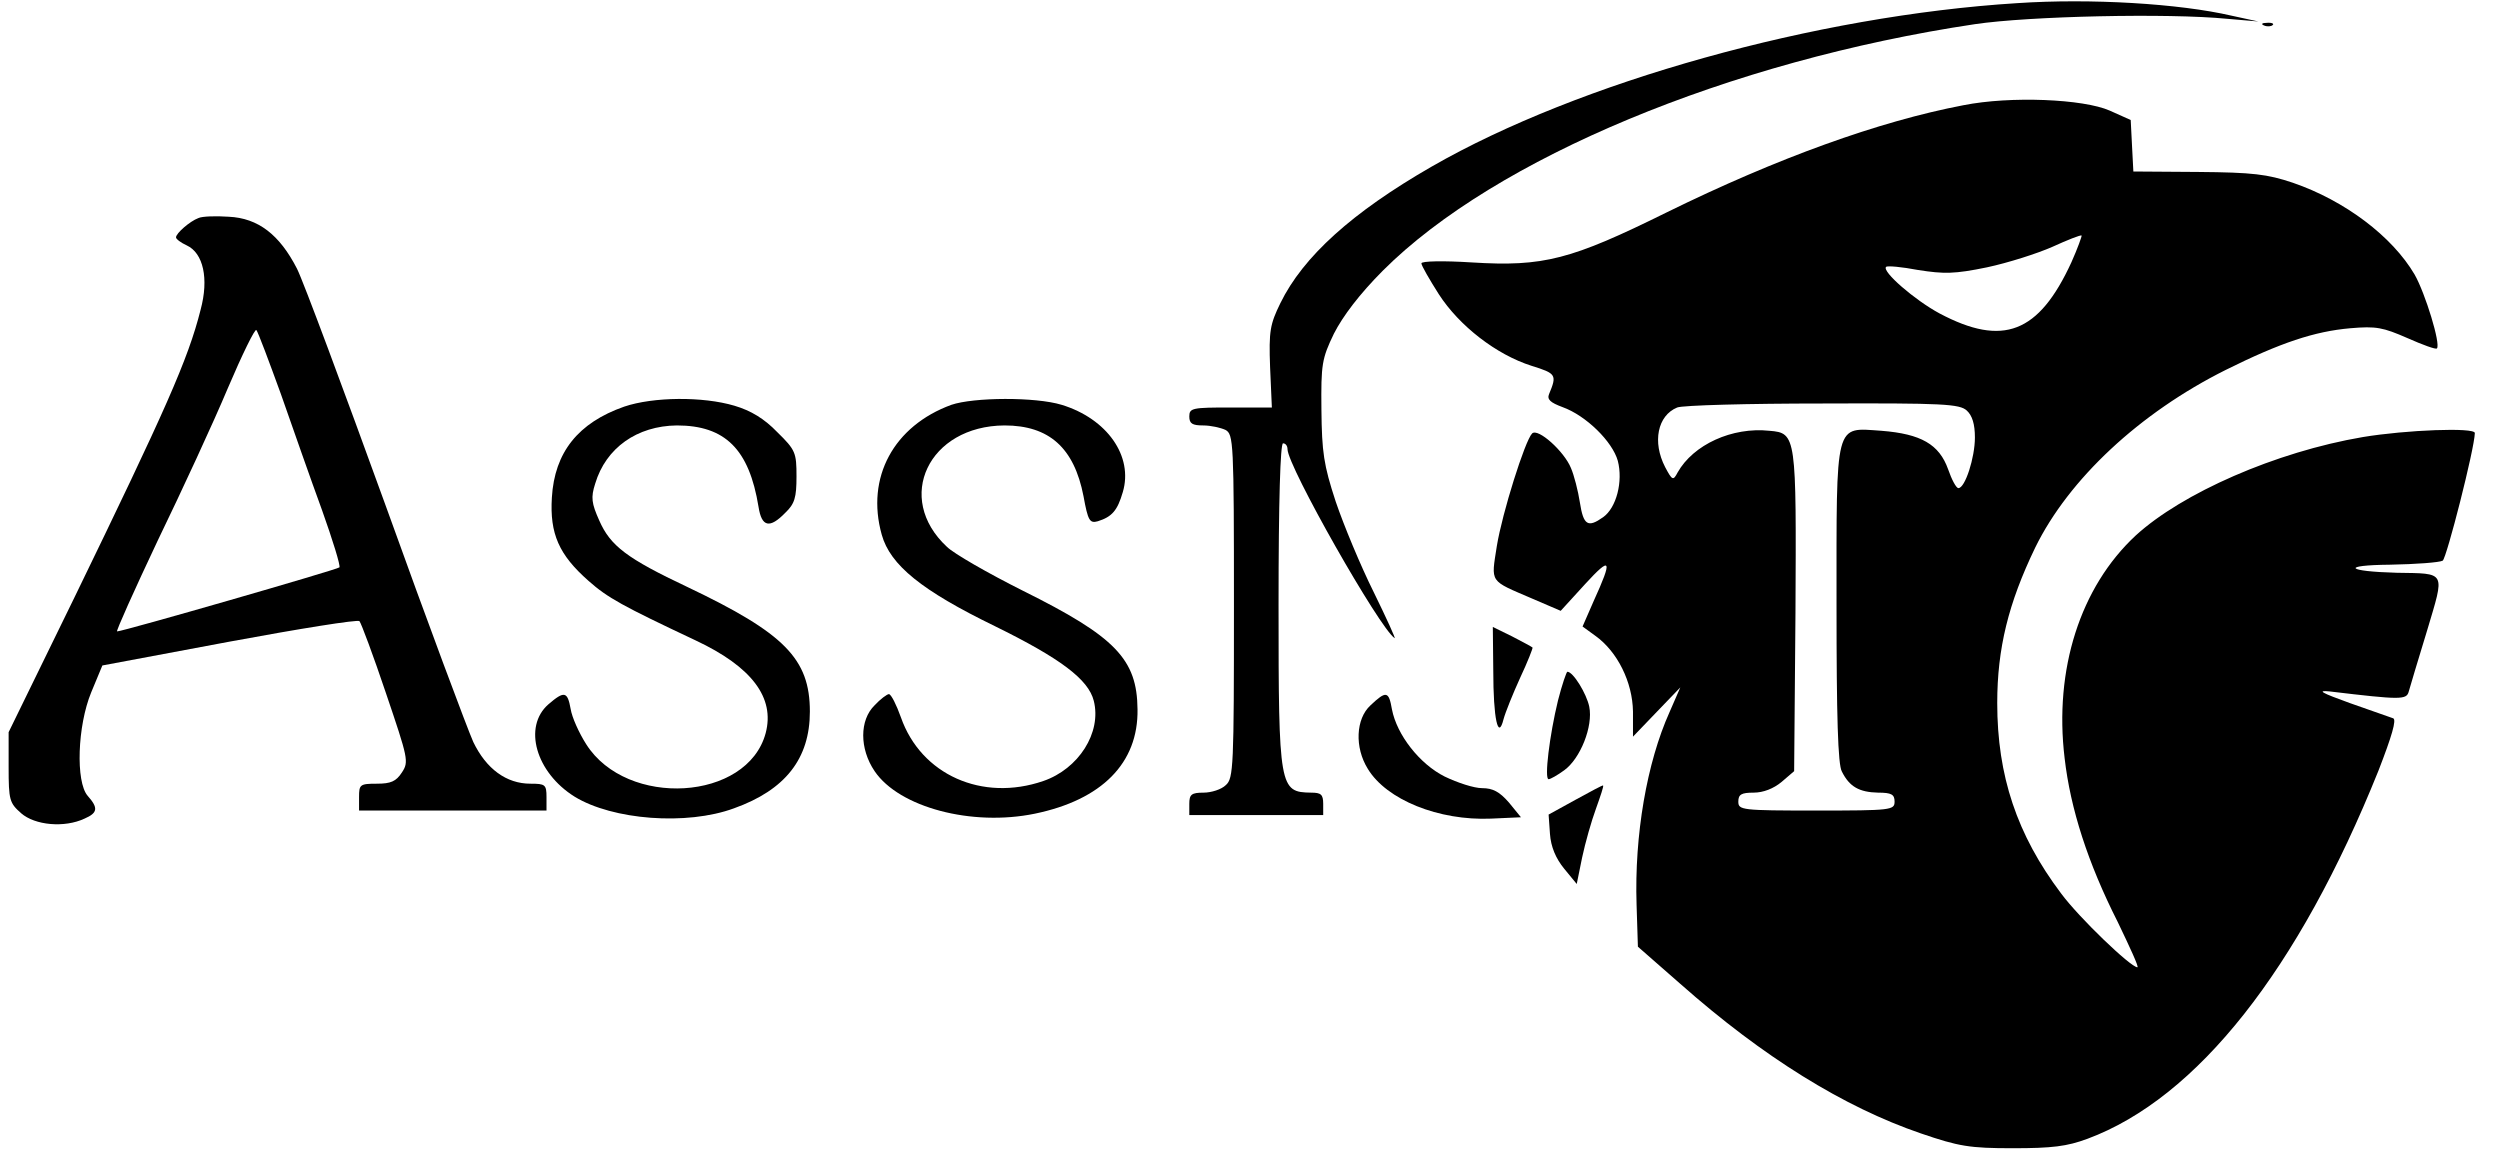 <svg xmlns="http://www.w3.org/2000/svg" xmlns:xlink="http://www.w3.org/1999/xlink" width="300px" height="138px" viewBox="0 0 280 129"><g id="surface1"><path style=" stroke:none;fill-rule:nonzero;fill:rgb(0%,0%,0%);fill-opacity:1;" d="M 226.074 0.352 C 203.492 1.758 176.902 9.191 160.379 18.688 C 151.465 23.812 145.957 28.785 143.406 34.008 C 142.254 36.371 142.102 37.121 142.254 41.191 L 142.453 45.711 L 137.848 45.711 C 133.539 45.711 133.191 45.762 133.191 46.719 C 133.191 47.52 133.539 47.723 134.742 47.723 C 135.594 47.723 136.695 47.973 137.246 48.223 C 138.148 48.727 138.199 49.48 138.199 68.016 C 138.199 86 138.148 87.305 137.297 88.059 C 136.797 88.562 135.645 88.914 134.793 88.914 C 133.441 88.914 133.191 89.113 133.191 90.168 L 133.191 91.426 L 148.211 91.426 L 148.211 90.168 C 148.211 89.113 147.961 88.914 146.859 88.914 C 143.305 88.863 143.203 88.461 143.203 67.867 C 143.203 56.109 143.406 49.73 143.707 49.73 C 144.004 49.73 144.207 50.031 144.207 50.383 C 144.207 52.293 154.57 70.527 156.223 71.582 C 156.375 71.684 155.32 69.371 153.871 66.41 C 152.418 63.496 150.516 58.926 149.613 56.262 C 148.262 52.141 148.062 50.734 148.012 45.965 C 147.961 40.84 148.062 40.238 149.414 37.426 C 150.414 35.465 152.266 33.004 154.922 30.34 C 167.488 17.781 193.777 6.832 221.316 2.711 C 227.375 1.809 242.996 1.457 249.605 2.109 L 253.113 2.41 L 250.105 1.758 C 244.25 0.402 234.285 -0.199 226.074 0.352 Z M 226.074 0.352 "></path><path style=" stroke:none;fill-rule:nonzero;fill:rgb(0%,0%,0%);fill-opacity:1;" d="M 253.762 2.863 C 254.113 3.016 254.562 2.965 254.715 2.812 C 254.914 2.664 254.613 2.512 254.062 2.562 C 253.512 2.562 253.363 2.711 253.762 2.863 Z M 253.762 2.863 "></path><path style=" stroke:none;fill-rule:nonzero;fill:rgb(0%,0%,0%);fill-opacity:1;" d="M 220.016 11.805 C 210.551 13.613 199.133 17.734 186.766 23.812 C 176 29.137 172.945 29.938 164.887 29.438 C 161.68 29.234 159.227 29.285 159.227 29.539 C 159.227 29.789 160.129 31.348 161.18 33.004 C 163.484 36.57 167.641 39.785 171.594 41.039 C 174.348 41.895 174.449 42.047 173.547 44.207 C 173.297 44.809 173.699 45.16 175.051 45.664 C 177.703 46.617 180.656 49.531 181.258 51.691 C 181.859 54 181.109 56.965 179.605 58.02 C 177.902 59.227 177.402 58.926 177.004 56.363 C 176.801 55.055 176.352 53.297 176 52.496 C 175.25 50.637 172.297 47.973 171.645 48.625 C 170.844 49.43 168.289 57.566 167.691 61.234 C 167.039 65.453 166.789 65.051 171.695 67.164 L 174.852 68.52 L 177.605 65.504 C 180.508 62.34 180.707 62.691 178.555 67.414 L 177.305 70.277 L 178.754 71.332 C 181.207 73.09 182.91 76.504 182.961 79.82 L 182.961 82.633 L 185.613 79.871 L 188.27 77.109 L 187.066 79.871 C 184.512 85.547 183.113 93.688 183.363 101.473 L 183.512 106.195 L 188.27 110.363 C 197.531 118.551 206.594 124.176 215.258 127.141 C 219.512 128.598 220.715 128.801 225.57 128.801 C 229.98 128.801 231.633 128.598 233.934 127.746 C 246.25 123.172 257.617 108.754 266.582 86.453 C 268.082 82.586 268.633 80.727 268.234 80.574 C 267.883 80.473 265.73 79.672 263.375 78.867 C 260.172 77.711 259.621 77.41 261.121 77.562 C 269.133 78.516 269.734 78.516 269.984 77.562 C 270.137 77.008 271.039 73.996 272.039 70.73 C 274.043 63.996 274.242 64.348 268.633 64.25 C 262.926 64.098 262.324 63.395 267.883 63.344 C 270.785 63.293 273.441 63.094 273.793 62.891 C 274.242 62.539 277.348 50.383 277.395 48.574 C 277.395 47.922 269.684 48.223 264.828 49.027 C 255.062 50.688 244.551 55.309 239.344 60.078 C 233.133 65.855 230.18 75.098 231.379 85.047 C 232.031 90.723 233.984 96.801 237.34 103.43 C 238.691 106.246 239.742 108.504 239.543 108.504 C 238.793 108.504 232.984 102.93 230.98 100.215 C 226.023 93.637 223.82 87.004 223.82 78.867 C 223.82 72.738 225.07 67.664 228.074 61.438 C 231.832 53.75 239.793 46.316 249.457 41.492 C 255.613 38.43 259.422 37.172 263.426 36.82 C 266.332 36.57 267.082 36.723 269.836 37.926 C 271.539 38.68 273.039 39.234 273.141 39.082 C 273.59 38.629 271.84 32.902 270.637 30.793 C 268.133 26.523 262.824 22.504 256.969 20.496 C 254.113 19.539 252.512 19.34 246.352 19.289 L 239.09 19.238 L 238.941 16.375 L 238.793 13.461 L 236.438 12.406 C 233.484 11.102 225.32 10.75 220.016 11.805 Z M 232.133 29.438 C 228.477 37.375 224.469 38.93 217.359 35.164 C 214.555 33.656 210.852 30.441 211.352 29.938 C 211.504 29.789 213.105 29.938 214.957 30.289 C 217.859 30.742 219.012 30.742 222.668 29.988 C 225.02 29.488 228.328 28.434 230.027 27.68 C 231.68 26.926 233.184 26.324 233.285 26.422 C 233.332 26.473 232.832 27.879 232.133 29.438 Z M 220.414 46.062 C 221.016 46.617 221.316 47.57 221.316 49.078 C 221.316 51.34 220.215 54.754 219.465 54.754 C 219.215 54.754 218.711 53.801 218.312 52.645 C 217.309 49.832 215.258 48.676 210.852 48.324 C 205.543 47.973 205.793 47.02 205.793 67.965 C 205.793 80.324 205.945 85.801 206.395 86.551 C 207.246 88.262 208.348 88.863 210.449 88.914 C 211.953 88.914 212.305 89.113 212.305 89.918 C 212.305 90.871 211.953 90.922 203.539 90.922 C 195.129 90.922 194.777 90.871 194.777 89.918 C 194.777 89.113 195.129 88.914 196.48 88.914 C 197.582 88.914 198.734 88.461 199.637 87.707 L 201.039 86.504 L 201.188 68.719 C 201.289 48.879 201.289 48.574 198.285 48.324 C 194.078 47.871 189.723 49.883 187.969 52.996 C 187.469 53.949 187.367 53.902 186.566 52.395 C 185.113 49.582 185.715 46.617 187.918 45.711 C 188.52 45.461 195.879 45.262 204.242 45.262 C 217.762 45.211 219.613 45.312 220.414 46.062 Z M 220.414 46.062 "></path><path style=" stroke:none;fill-rule:nonzero;fill:rgb(0%,0%,0%);fill-opacity:1;" d="M 22.031 24.465 C 21.082 24.816 19.527 26.172 19.527 26.625 C 19.527 26.824 20.078 27.227 20.73 27.527 C 22.582 28.383 23.234 31.246 22.281 34.762 C 20.879 40.336 18.328 46.016 8.16 66.961 L 0.75 82.133 L 0.75 86.051 C 0.75 89.766 0.852 90.07 2.152 91.223 C 3.707 92.582 7.012 92.883 9.262 91.828 C 10.766 91.176 10.816 90.621 9.613 89.266 C 8.262 87.707 8.461 81.43 10.016 77.66 L 11.266 74.648 L 25.488 71.984 C 33.348 70.527 39.906 69.473 40.105 69.676 C 40.309 69.926 41.66 73.543 43.062 77.711 C 45.566 85.098 45.664 85.449 44.863 86.652 C 44.215 87.656 43.613 87.91 42.059 87.91 C 40.156 87.91 40.059 88.008 40.059 89.414 L 40.059 90.922 L 61.086 90.922 L 61.086 89.414 C 61.086 88.008 60.938 87.91 59.285 87.91 C 56.582 87.91 54.328 86.25 52.875 83.238 C 52.223 81.781 47.77 69.875 43.062 56.766 C 38.305 43.652 33.848 31.648 33.098 30.141 C 31.145 26.324 28.742 24.465 25.438 24.312 C 23.984 24.211 22.434 24.262 22.031 24.465 Z M 31.293 44.207 C 32.598 47.922 34.648 53.801 35.902 57.215 C 37.102 60.582 38.004 63.496 37.855 63.645 C 37.605 63.898 13.57 70.828 12.918 70.828 C 12.77 70.828 14.82 66.258 17.477 60.633 C 20.18 55.055 23.734 47.371 25.336 43.551 C 26.938 39.785 28.391 36.82 28.539 37.023 C 28.742 37.273 29.941 40.488 31.293 44.207 Z M 31.293 44.207 "></path><path style=" stroke:none;fill-rule:nonzero;fill:rgb(0%,0%,0%);fill-opacity:1;" d="M 69.801 45.613 C 64.641 47.422 61.988 50.734 61.688 55.809 C 61.438 59.879 62.488 62.238 65.793 65.152 C 67.945 67.062 69.598 67.965 77.812 71.836 C 84.121 74.797 86.723 78.266 85.672 82.234 C 83.621 89.867 70.102 90.672 65.543 83.488 C 64.742 82.234 63.941 80.473 63.793 79.52 C 63.441 77.562 63.09 77.461 61.289 79.016 C 58.434 81.527 59.887 86.652 64.242 89.367 C 68.496 91.977 76.809 92.629 82.117 90.672 C 87.875 88.613 90.629 85.098 90.629 79.82 C 90.629 73.895 87.777 71.031 76.91 65.855 C 70.102 62.641 68.246 61.234 66.996 58.371 C 66.145 56.461 66.043 55.809 66.547 54.254 C 67.746 50.234 71.25 47.773 75.707 47.723 C 81.117 47.723 83.82 50.383 84.871 56.863 C 85.223 59.125 86.121 59.324 87.875 57.516 C 88.926 56.512 89.129 55.809 89.129 53.449 C 89.129 50.785 89.027 50.484 86.973 48.477 C 85.523 46.969 84.02 46.062 82.168 45.512 C 78.613 44.457 73.055 44.508 69.801 45.613 Z M 69.801 45.613 "></path><path style=" stroke:none;fill-rule:nonzero;fill:rgb(0%,0%,0%);fill-opacity:1;" d="M 106.504 45.41 C 100.043 47.773 96.887 53.551 98.691 59.98 C 99.641 63.395 103.199 66.258 111.359 70.227 C 118.719 73.844 121.875 76.203 122.477 78.617 C 123.375 82.184 120.773 86.25 116.816 87.609 C 109.957 89.969 103.098 86.902 100.844 80.473 C 100.344 79.066 99.742 77.863 99.492 77.863 C 99.293 77.863 98.539 78.414 97.891 79.117 C 96.188 80.777 96.188 83.992 97.891 86.504 C 100.645 90.57 108.805 92.73 115.867 91.273 C 123.375 89.719 127.48 85.598 127.383 79.57 C 127.332 73.945 124.93 71.434 114.512 66.258 C 110.609 64.301 106.754 62.09 106 61.336 C 100.094 55.859 103.949 47.773 112.461 47.723 C 117.469 47.723 120.273 50.234 121.324 55.66 C 121.824 58.422 122.023 58.723 122.926 58.473 C 124.527 57.969 125.129 57.266 125.73 55.207 C 126.93 51.188 123.977 46.969 118.871 45.41 C 115.914 44.508 109.004 44.559 106.504 45.41 Z M 106.504 45.41 "></path><path style=" stroke:none;fill-rule:nonzero;fill:rgb(0%,0%,0%);fill-opacity:1;" d="M 167.289 75.199 C 167.289 80.676 167.84 83.086 168.441 80.676 C 168.641 79.922 169.492 77.812 170.293 76.055 C 171.145 74.246 171.746 72.688 171.695 72.637 C 171.594 72.539 170.543 71.984 169.391 71.383 L 167.238 70.328 Z M 167.289 75.199 "></path><path style=" stroke:none;fill-rule:nonzero;fill:rgb(0%,0%,0%);fill-opacity:1;" d="M 174.551 78.566 C 173.598 82.484 172.996 87.406 173.496 87.406 C 173.699 87.406 174.5 86.953 175.25 86.402 C 177.055 85.098 178.504 81.48 178.055 79.27 C 177.754 77.812 176.25 75.352 175.602 75.352 C 175.5 75.352 175 76.809 174.551 78.566 Z M 174.551 78.566 "></path><path style=" stroke:none;fill-rule:nonzero;fill:rgb(0%,0%,0%);fill-opacity:1;" d="M 153.52 79.117 C 151.867 80.625 151.715 83.84 153.219 86.25 C 155.32 89.719 161.18 92.078 167.039 91.828 L 170.395 91.676 L 169.043 90.02 C 167.988 88.812 167.238 88.41 166.039 88.41 C 165.137 88.41 163.285 87.809 161.832 87.105 C 159.027 85.699 156.473 82.434 155.922 79.57 C 155.57 77.512 155.273 77.461 153.52 79.117 Z M 153.52 79.117 "></path><path style=" stroke:none;fill-rule:nonzero;fill:rgb(0%,0%,0%);fill-opacity:1;" d="M 176.504 89.719 L 173.496 91.375 L 173.648 93.535 C 173.75 94.992 174.301 96.297 175.25 97.453 L 176.652 99.16 L 177.254 96.199 C 177.605 94.539 178.305 92.078 178.805 90.723 C 179.305 89.316 179.707 88.16 179.605 88.109 C 179.555 88.059 178.156 88.812 176.504 89.719 Z M 176.504 89.719 "></path></g></svg>